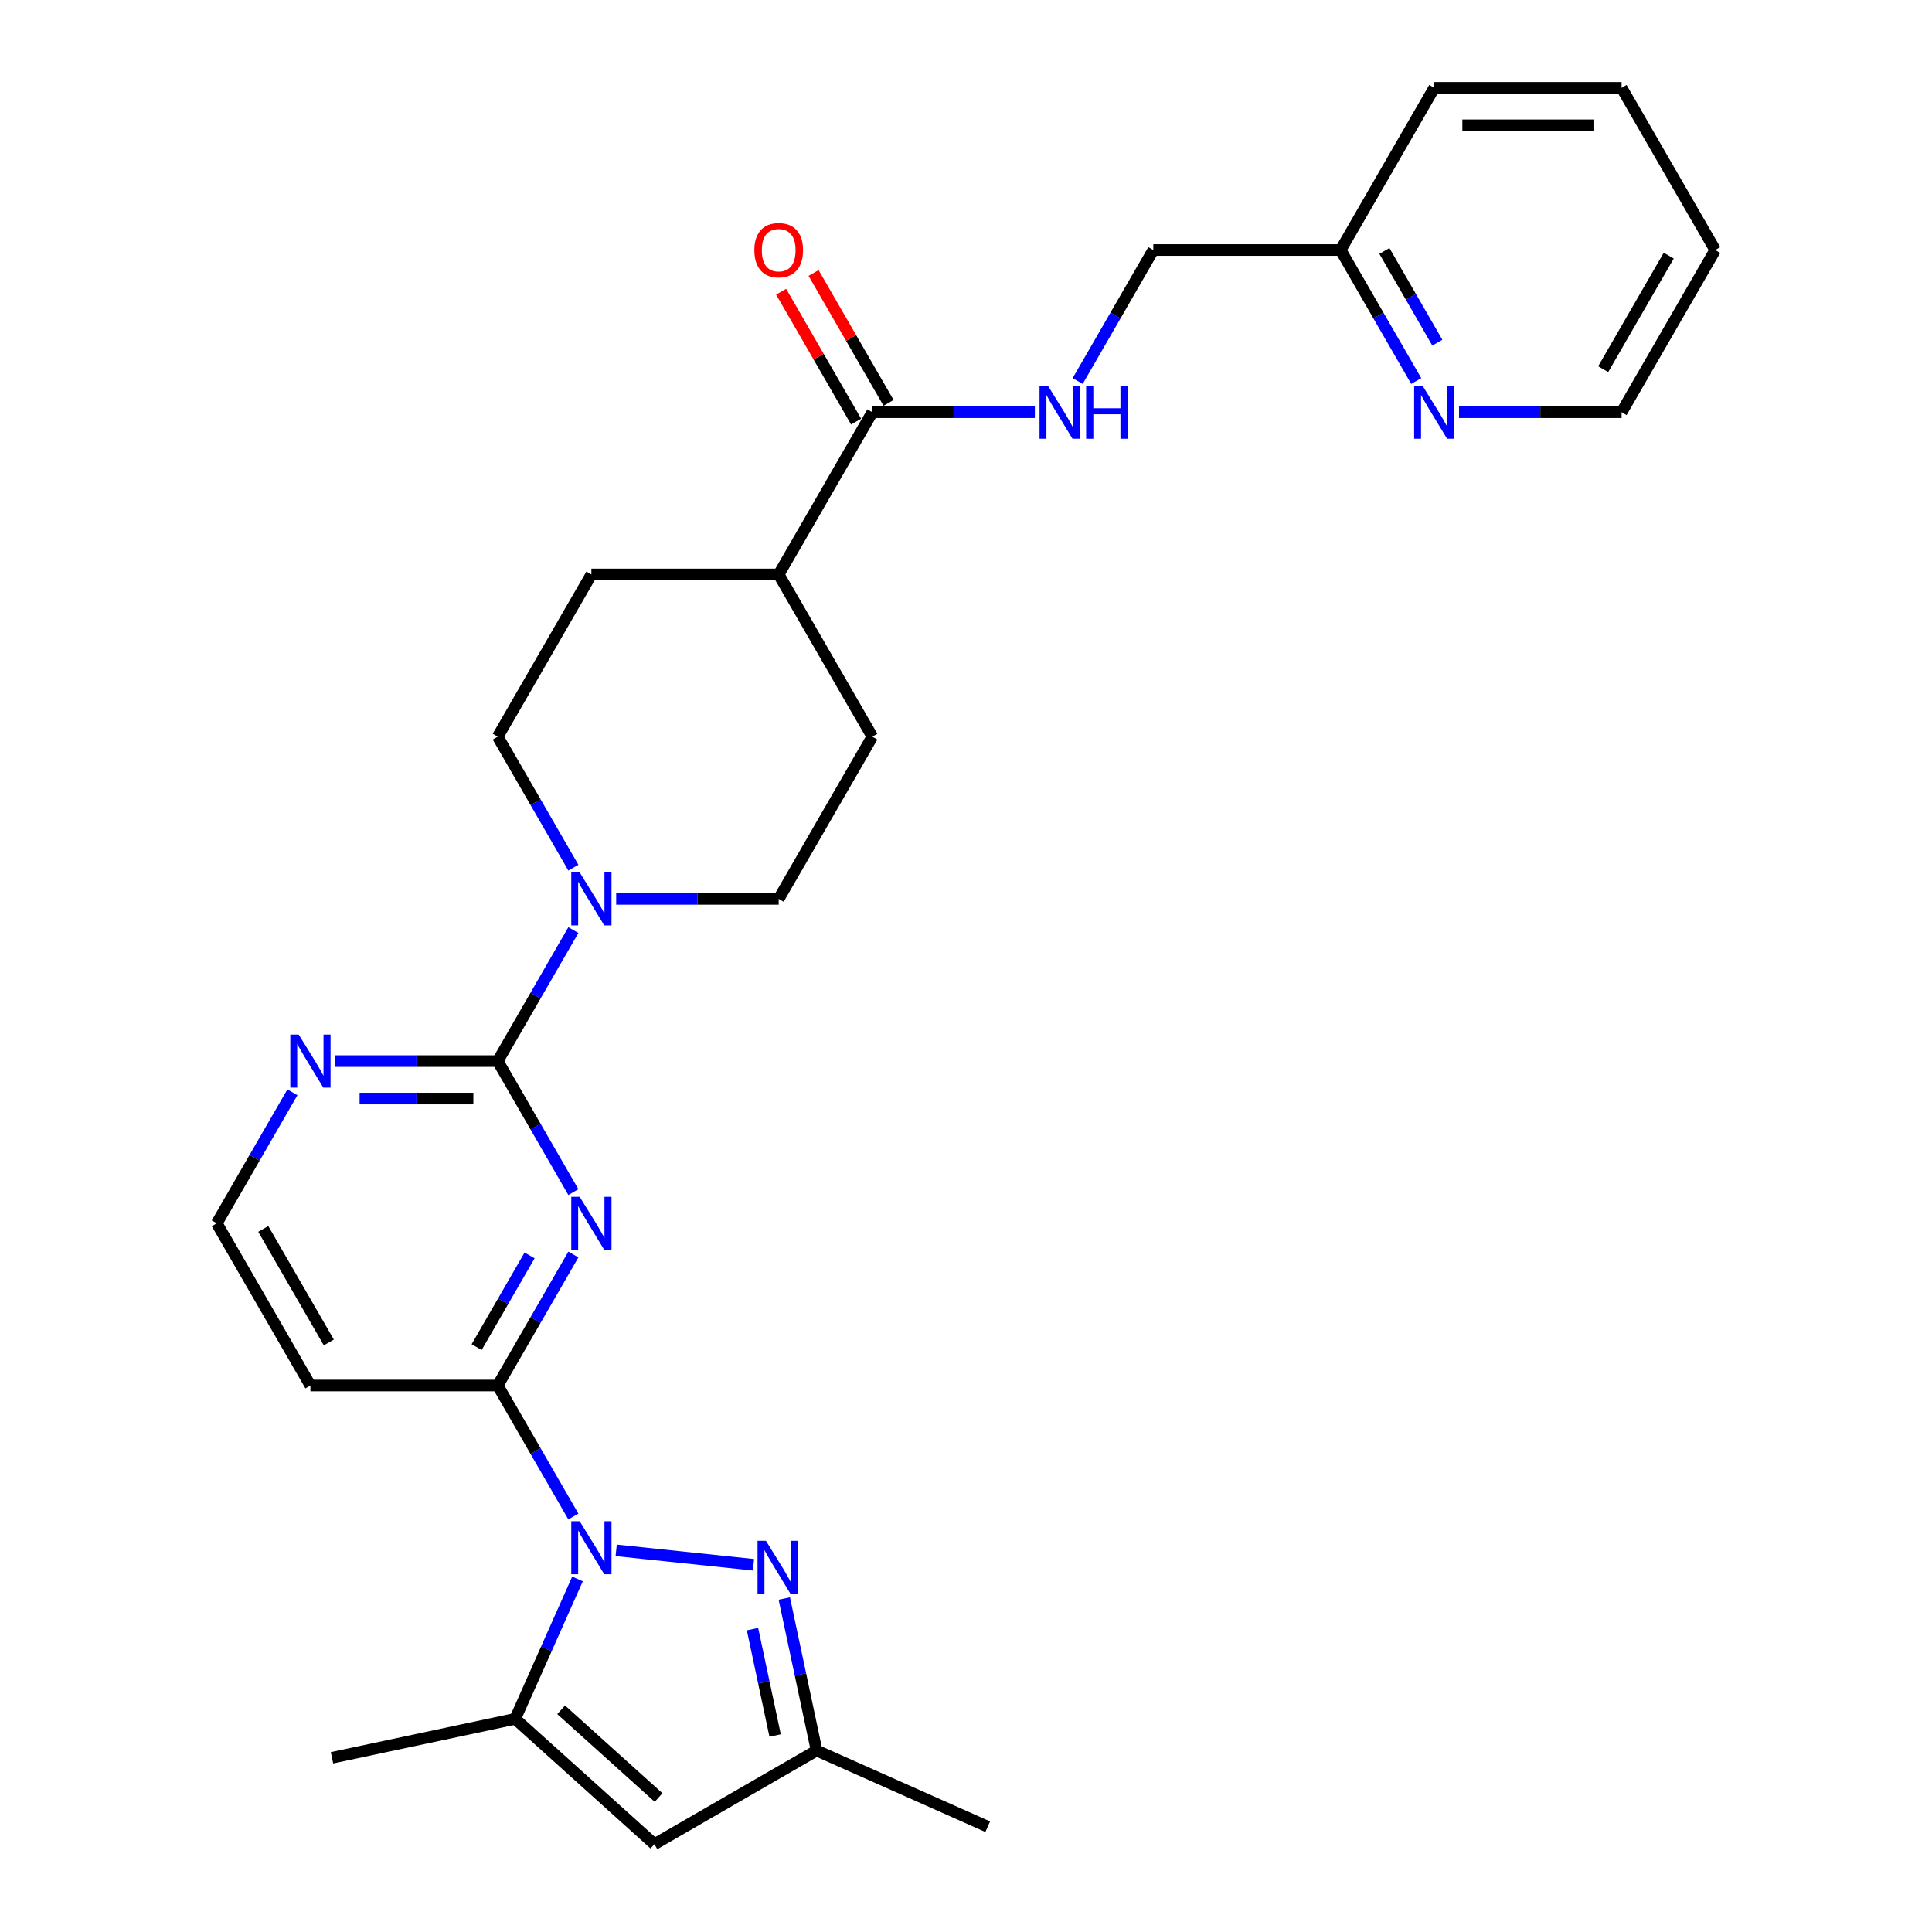 <?xml version='1.0' encoding='iso-8859-1'?>
<svg version='1.1' baseProfile='full'
              xmlns='http://www.w3.org/2000/svg'
                      xmlns:rdkit='http://www.rdkit.org/xml'
                      xmlns:xlink='http://www.w3.org/1999/xlink'
                  xml:space='preserve'
width='1000px' height='1000px' viewBox='0 0 1000 1000'>
<!-- END OF HEADER -->
<rect style='opacity:1.0;fill:#FFFFFF;stroke:none' width='1000' height='1000' x='0' y='0'> </rect>
<path class='bond-2' d='M 296.775,784.953 L 277.2,751.048' style='fill:none;fill-rule:evenodd;stroke:#0000FF;stroke-width:6px;stroke-linecap:butt;stroke-linejoin:miter;stroke-opacity:1' />
<path class='bond-2' d='M 277.2,751.048 L 257.625,717.144' style='fill:none;fill-rule:evenodd;stroke:#000000;stroke-width:6px;stroke-linecap:butt;stroke-linejoin:miter;stroke-opacity:1' />
<path class='bond-3' d='M 318.936,802.454 L 390.005,809.924' style='fill:none;fill-rule:evenodd;stroke:#0000FF;stroke-width:6px;stroke-linecap:butt;stroke-linejoin:miter;stroke-opacity:1' />
<path class='bond-4' d='M 298.909,817.257 L 282.788,853.465' style='fill:none;fill-rule:evenodd;stroke:#0000FF;stroke-width:6px;stroke-linecap:butt;stroke-linejoin:miter;stroke-opacity:1' />
<path class='bond-4' d='M 282.788,853.465 L 266.667,889.673' style='fill:none;fill-rule:evenodd;stroke:#000000;stroke-width:6px;stroke-linecap:butt;stroke-linejoin:miter;stroke-opacity:1' />
<path class='bond-0' d='M 296.775,649.335 L 277.2,683.239' style='fill:none;fill-rule:evenodd;stroke:#0000FF;stroke-width:6px;stroke-linecap:butt;stroke-linejoin:miter;stroke-opacity:1' />
<path class='bond-0' d='M 277.2,683.239 L 257.625,717.144' style='fill:none;fill-rule:evenodd;stroke:#000000;stroke-width:6px;stroke-linecap:butt;stroke-linejoin:miter;stroke-opacity:1' />
<path class='bond-0' d='M 274.11,649.811 L 260.408,673.544' style='fill:none;fill-rule:evenodd;stroke:#0000FF;stroke-width:6px;stroke-linecap:butt;stroke-linejoin:miter;stroke-opacity:1' />
<path class='bond-0' d='M 260.408,673.544 L 246.705,697.277' style='fill:none;fill-rule:evenodd;stroke:#000000;stroke-width:6px;stroke-linecap:butt;stroke-linejoin:miter;stroke-opacity:1' />
<path class='bond-1' d='M 296.775,617.031 L 277.2,583.126' style='fill:none;fill-rule:evenodd;stroke:#0000FF;stroke-width:6px;stroke-linecap:butt;stroke-linejoin:miter;stroke-opacity:1' />
<path class='bond-1' d='M 277.2,583.126 L 257.625,549.222' style='fill:none;fill-rule:evenodd;stroke:#000000;stroke-width:6px;stroke-linecap:butt;stroke-linejoin:miter;stroke-opacity:1' />
<path class='bond-5' d='M 257.625,549.222 L 277.2,515.317' style='fill:none;fill-rule:evenodd;stroke:#000000;stroke-width:6px;stroke-linecap:butt;stroke-linejoin:miter;stroke-opacity:1' />
<path class='bond-5' d='M 277.2,515.317 L 296.775,481.412' style='fill:none;fill-rule:evenodd;stroke:#0000FF;stroke-width:6px;stroke-linecap:butt;stroke-linejoin:miter;stroke-opacity:1' />
<path class='bond-29' d='M 257.625,549.222 L 215.568,549.222' style='fill:none;fill-rule:evenodd;stroke:#000000;stroke-width:6px;stroke-linecap:butt;stroke-linejoin:miter;stroke-opacity:1' />
<path class='bond-29' d='M 215.568,549.222 L 173.511,549.222' style='fill:none;fill-rule:evenodd;stroke:#0000FF;stroke-width:6px;stroke-linecap:butt;stroke-linejoin:miter;stroke-opacity:1' />
<path class='bond-29' d='M 245.008,568.612 L 215.568,568.612' style='fill:none;fill-rule:evenodd;stroke:#000000;stroke-width:6px;stroke-linecap:butt;stroke-linejoin:miter;stroke-opacity:1' />
<path class='bond-29' d='M 215.568,568.612 L 186.128,568.612' style='fill:none;fill-rule:evenodd;stroke:#0000FF;stroke-width:6px;stroke-linecap:butt;stroke-linejoin:miter;stroke-opacity:1' />
<path class='bond-11' d='M 257.625,717.144 L 160.675,717.144' style='fill:none;fill-rule:evenodd;stroke:#000000;stroke-width:6px;stroke-linecap:butt;stroke-linejoin:miter;stroke-opacity:1' />
<path class='bond-7' d='M 405.952,827.391 L 414.314,866.731' style='fill:none;fill-rule:evenodd;stroke:#0000FF;stroke-width:6px;stroke-linecap:butt;stroke-linejoin:miter;stroke-opacity:1' />
<path class='bond-7' d='M 414.314,866.731 L 422.676,906.07' style='fill:none;fill-rule:evenodd;stroke:#000000;stroke-width:6px;stroke-linecap:butt;stroke-linejoin:miter;stroke-opacity:1' />
<path class='bond-7' d='M 389.494,843.224 L 395.348,870.762' style='fill:none;fill-rule:evenodd;stroke:#0000FF;stroke-width:6px;stroke-linecap:butt;stroke-linejoin:miter;stroke-opacity:1' />
<path class='bond-7' d='M 395.348,870.762 L 401.201,898.3' style='fill:none;fill-rule:evenodd;stroke:#000000;stroke-width:6px;stroke-linecap:butt;stroke-linejoin:miter;stroke-opacity:1' />
<path class='bond-6' d='M 266.667,889.673 L 338.715,954.545' style='fill:none;fill-rule:evenodd;stroke:#000000;stroke-width:6px;stroke-linecap:butt;stroke-linejoin:miter;stroke-opacity:1' />
<path class='bond-6' d='M 290.449,884.994 L 340.882,930.405' style='fill:none;fill-rule:evenodd;stroke:#000000;stroke-width:6px;stroke-linecap:butt;stroke-linejoin:miter;stroke-opacity:1' />
<path class='bond-22' d='M 266.667,889.673 L 171.835,909.83' style='fill:none;fill-rule:evenodd;stroke:#000000;stroke-width:6px;stroke-linecap:butt;stroke-linejoin:miter;stroke-opacity:1' />
<path class='bond-13' d='M 318.936,465.26 L 360.993,465.26' style='fill:none;fill-rule:evenodd;stroke:#0000FF;stroke-width:6px;stroke-linecap:butt;stroke-linejoin:miter;stroke-opacity:1' />
<path class='bond-13' d='M 360.993,465.26 L 403.05,465.26' style='fill:none;fill-rule:evenodd;stroke:#000000;stroke-width:6px;stroke-linecap:butt;stroke-linejoin:miter;stroke-opacity:1' />
<path class='bond-14' d='M 296.775,449.108 L 277.2,415.204' style='fill:none;fill-rule:evenodd;stroke:#0000FF;stroke-width:6px;stroke-linecap:butt;stroke-linejoin:miter;stroke-opacity:1' />
<path class='bond-14' d='M 277.2,415.204 L 257.625,381.299' style='fill:none;fill-rule:evenodd;stroke:#000000;stroke-width:6px;stroke-linecap:butt;stroke-linejoin:miter;stroke-opacity:1' />
<path class='bond-28' d='M 338.715,954.545 L 422.676,906.07' style='fill:none;fill-rule:evenodd;stroke:#000000;stroke-width:6px;stroke-linecap:butt;stroke-linejoin:miter;stroke-opacity:1' />
<path class='bond-23' d='M 422.676,906.07 L 511.244,945.504' style='fill:none;fill-rule:evenodd;stroke:#000000;stroke-width:6px;stroke-linecap:butt;stroke-linejoin:miter;stroke-opacity:1' />
<path class='bond-8' d='M 451.525,213.377 L 403.05,297.338' style='fill:none;fill-rule:evenodd;stroke:#000000;stroke-width:6px;stroke-linecap:butt;stroke-linejoin:miter;stroke-opacity:1' />
<path class='bond-10' d='M 451.525,213.377 L 493.582,213.377' style='fill:none;fill-rule:evenodd;stroke:#000000;stroke-width:6px;stroke-linecap:butt;stroke-linejoin:miter;stroke-opacity:1' />
<path class='bond-10' d='M 493.582,213.377 L 535.639,213.377' style='fill:none;fill-rule:evenodd;stroke:#0000FF;stroke-width:6px;stroke-linecap:butt;stroke-linejoin:miter;stroke-opacity:1' />
<path class='bond-16' d='M 459.921,208.529 L 440.514,174.916' style='fill:none;fill-rule:evenodd;stroke:#000000;stroke-width:6px;stroke-linecap:butt;stroke-linejoin:miter;stroke-opacity:1' />
<path class='bond-16' d='M 440.514,174.916 L 421.107,141.302' style='fill:none;fill-rule:evenodd;stroke:#FF0000;stroke-width:6px;stroke-linecap:butt;stroke-linejoin:miter;stroke-opacity:1' />
<path class='bond-16' d='M 443.129,218.224 L 423.722,184.611' style='fill:none;fill-rule:evenodd;stroke:#000000;stroke-width:6px;stroke-linecap:butt;stroke-linejoin:miter;stroke-opacity:1' />
<path class='bond-16' d='M 423.722,184.611 L 404.315,150.997' style='fill:none;fill-rule:evenodd;stroke:#FF0000;stroke-width:6px;stroke-linecap:butt;stroke-linejoin:miter;stroke-opacity:1' />
<path class='bond-9' d='M 151.35,565.373 L 131.775,599.278' style='fill:none;fill-rule:evenodd;stroke:#0000FF;stroke-width:6px;stroke-linecap:butt;stroke-linejoin:miter;stroke-opacity:1' />
<path class='bond-9' d='M 131.775,599.278 L 112.2,633.183' style='fill:none;fill-rule:evenodd;stroke:#000000;stroke-width:6px;stroke-linecap:butt;stroke-linejoin:miter;stroke-opacity:1' />
<path class='bond-20' d='M 557.8,197.225 L 577.375,163.32' style='fill:none;fill-rule:evenodd;stroke:#0000FF;stroke-width:6px;stroke-linecap:butt;stroke-linejoin:miter;stroke-opacity:1' />
<path class='bond-20' d='M 577.375,163.32 L 596.95,129.416' style='fill:none;fill-rule:evenodd;stroke:#000000;stroke-width:6px;stroke-linecap:butt;stroke-linejoin:miter;stroke-opacity:1' />
<path class='bond-19' d='M 160.675,717.144 L 112.2,633.183' style='fill:none;fill-rule:evenodd;stroke:#000000;stroke-width:6px;stroke-linecap:butt;stroke-linejoin:miter;stroke-opacity:1' />
<path class='bond-19' d='M 170.196,694.855 L 136.263,636.082' style='fill:none;fill-rule:evenodd;stroke:#000000;stroke-width:6px;stroke-linecap:butt;stroke-linejoin:miter;stroke-opacity:1' />
<path class='bond-12' d='M 403.05,297.338 L 306.1,297.338' style='fill:none;fill-rule:evenodd;stroke:#000000;stroke-width:6px;stroke-linecap:butt;stroke-linejoin:miter;stroke-opacity:1' />
<path class='bond-30' d='M 403.05,297.338 L 451.525,381.299' style='fill:none;fill-rule:evenodd;stroke:#000000;stroke-width:6px;stroke-linecap:butt;stroke-linejoin:miter;stroke-opacity:1' />
<path class='bond-18' d='M 403.05,465.26 L 451.525,381.299' style='fill:none;fill-rule:evenodd;stroke:#000000;stroke-width:6px;stroke-linecap:butt;stroke-linejoin:miter;stroke-opacity:1' />
<path class='bond-17' d='M 257.625,381.299 L 306.1,297.338' style='fill:none;fill-rule:evenodd;stroke:#000000;stroke-width:6px;stroke-linecap:butt;stroke-linejoin:miter;stroke-opacity:1' />
<path class='bond-15' d='M 733.05,197.225 L 713.475,163.32' style='fill:none;fill-rule:evenodd;stroke:#0000FF;stroke-width:6px;stroke-linecap:butt;stroke-linejoin:miter;stroke-opacity:1' />
<path class='bond-15' d='M 713.475,163.32 L 693.9,129.416' style='fill:none;fill-rule:evenodd;stroke:#000000;stroke-width:6px;stroke-linecap:butt;stroke-linejoin:miter;stroke-opacity:1' />
<path class='bond-15' d='M 743.969,177.359 L 730.267,153.625' style='fill:none;fill-rule:evenodd;stroke:#0000FF;stroke-width:6px;stroke-linecap:butt;stroke-linejoin:miter;stroke-opacity:1' />
<path class='bond-15' d='M 730.267,153.625 L 716.565,129.892' style='fill:none;fill-rule:evenodd;stroke:#000000;stroke-width:6px;stroke-linecap:butt;stroke-linejoin:miter;stroke-opacity:1' />
<path class='bond-24' d='M 755.211,213.377 L 797.268,213.377' style='fill:none;fill-rule:evenodd;stroke:#0000FF;stroke-width:6px;stroke-linecap:butt;stroke-linejoin:miter;stroke-opacity:1' />
<path class='bond-24' d='M 797.268,213.377 L 839.325,213.377' style='fill:none;fill-rule:evenodd;stroke:#000000;stroke-width:6px;stroke-linecap:butt;stroke-linejoin:miter;stroke-opacity:1' />
<path class='bond-21' d='M 596.95,129.416 L 693.9,129.416' style='fill:none;fill-rule:evenodd;stroke:#000000;stroke-width:6px;stroke-linecap:butt;stroke-linejoin:miter;stroke-opacity:1' />
<path class='bond-25' d='M 693.9,129.416 L 742.375,45.455' style='fill:none;fill-rule:evenodd;stroke:#000000;stroke-width:6px;stroke-linecap:butt;stroke-linejoin:miter;stroke-opacity:1' />
<path class='bond-31' d='M 839.325,213.377 L 887.8,129.416' style='fill:none;fill-rule:evenodd;stroke:#000000;stroke-width:6px;stroke-linecap:butt;stroke-linejoin:miter;stroke-opacity:1' />
<path class='bond-31' d='M 829.804,191.088 L 863.737,132.315' style='fill:none;fill-rule:evenodd;stroke:#000000;stroke-width:6px;stroke-linecap:butt;stroke-linejoin:miter;stroke-opacity:1' />
<path class='bond-27' d='M 742.375,45.455 L 839.325,45.455' style='fill:none;fill-rule:evenodd;stroke:#000000;stroke-width:6px;stroke-linecap:butt;stroke-linejoin:miter;stroke-opacity:1' />
<path class='bond-27' d='M 756.917,64.844 L 824.782,64.844' style='fill:none;fill-rule:evenodd;stroke:#000000;stroke-width:6px;stroke-linecap:butt;stroke-linejoin:miter;stroke-opacity:1' />
<path class='bond-26' d='M 887.8,129.416 L 839.325,45.455' style='fill:none;fill-rule:evenodd;stroke:#000000;stroke-width:6px;stroke-linecap:butt;stroke-linejoin:miter;stroke-opacity:1' />
<path  class='atom-0' d='M 300.031 787.377
L 309.028 801.919
Q 309.92 803.354, 311.355 805.953
Q 312.79 808.551, 312.867 808.706
L 312.867 787.377
L 316.512 787.377
L 316.512 814.833
L 312.751 814.833
L 303.095 798.933
Q 301.97 797.072, 300.768 794.939
Q 299.604 792.806, 299.255 792.147
L 299.255 814.833
L 295.688 814.833
L 295.688 787.377
L 300.031 787.377
' fill='#0000FF'/>
<path  class='atom-1' d='M 300.031 619.455
L 309.028 633.997
Q 309.92 635.432, 311.355 638.03
Q 312.79 640.628, 312.867 640.784
L 312.867 619.455
L 316.512 619.455
L 316.512 646.911
L 312.751 646.911
L 303.095 631.011
Q 301.97 629.15, 300.768 627.017
Q 299.604 624.884, 299.255 624.225
L 299.255 646.911
L 295.688 646.911
L 295.688 619.455
L 300.031 619.455
' fill='#0000FF'/>
<path  class='atom-4' d='M 396.45 797.511
L 405.447 812.053
Q 406.339 813.488, 407.774 816.087
Q 409.208 818.685, 409.286 818.84
L 409.286 797.511
L 412.931 797.511
L 412.931 824.967
L 409.17 824.967
L 399.513 809.067
Q 398.389 807.206, 397.187 805.073
Q 396.023 802.94, 395.674 802.281
L 395.674 824.967
L 392.106 824.967
L 392.106 797.511
L 396.45 797.511
' fill='#0000FF'/>
<path  class='atom-6' d='M 300.031 451.532
L 309.028 466.075
Q 309.92 467.51, 311.355 470.108
Q 312.79 472.706, 312.867 472.861
L 312.867 451.532
L 316.512 451.532
L 316.512 478.988
L 312.751 478.988
L 303.095 463.089
Q 301.97 461.227, 300.768 459.094
Q 299.604 456.961, 299.255 456.302
L 299.255 478.988
L 295.688 478.988
L 295.688 451.532
L 300.031 451.532
' fill='#0000FF'/>
<path  class='atom-10' d='M 154.606 535.493
L 163.603 550.036
Q 164.495 551.471, 165.93 554.069
Q 167.365 556.667, 167.442 556.822
L 167.442 535.493
L 171.087 535.493
L 171.087 562.95
L 167.326 562.95
L 157.67 547.05
Q 156.545 545.188, 155.343 543.056
Q 154.179 540.923, 153.83 540.263
L 153.83 562.95
L 150.263 562.95
L 150.263 535.493
L 154.606 535.493
' fill='#0000FF'/>
<path  class='atom-11' d='M 542.406 199.649
L 551.403 214.191
Q 552.295 215.626, 553.73 218.224
Q 555.165 220.823, 555.242 220.978
L 555.242 199.649
L 558.887 199.649
L 558.887 227.105
L 555.126 227.105
L 545.47 211.205
Q 544.345 209.344, 543.143 207.211
Q 541.979 205.078, 541.63 204.419
L 541.63 227.105
L 538.063 227.105
L 538.063 199.649
L 542.406 199.649
' fill='#0000FF'/>
<path  class='atom-11' d='M 562.184 199.649
L 565.907 199.649
L 565.907 211.322
L 579.945 211.322
L 579.945 199.649
L 583.668 199.649
L 583.668 227.105
L 579.945 227.105
L 579.945 214.424
L 565.907 214.424
L 565.907 227.105
L 562.184 227.105
L 562.184 199.649
' fill='#0000FF'/>
<path  class='atom-16' d='M 736.306 199.649
L 745.303 214.191
Q 746.195 215.626, 747.63 218.224
Q 749.065 220.823, 749.142 220.978
L 749.142 199.649
L 752.787 199.649
L 752.787 227.105
L 749.026 227.105
L 739.37 211.205
Q 738.245 209.344, 737.043 207.211
Q 735.879 205.078, 735.53 204.419
L 735.53 227.105
L 731.963 227.105
L 731.963 199.649
L 736.306 199.649
' fill='#0000FF'/>
<path  class='atom-17' d='M 390.447 129.493
Q 390.447 122.901, 393.704 119.217
Q 396.962 115.532, 403.05 115.532
Q 409.138 115.532, 412.396 119.217
Q 415.654 122.901, 415.654 129.493
Q 415.654 136.163, 412.357 139.964
Q 409.061 143.726, 403.05 143.726
Q 397 143.726, 393.704 139.964
Q 390.447 136.202, 390.447 129.493
M 403.05 140.623
Q 407.238 140.623, 409.487 137.831
Q 411.776 135, 411.776 129.493
Q 411.776 124.103, 409.487 121.388
Q 407.238 118.635, 403.05 118.635
Q 398.862 118.635, 396.574 121.349
Q 394.325 124.064, 394.325 129.493
Q 394.325 135.039, 396.574 137.831
Q 398.862 140.623, 403.05 140.623
' fill='#FF0000'/>
</svg>
